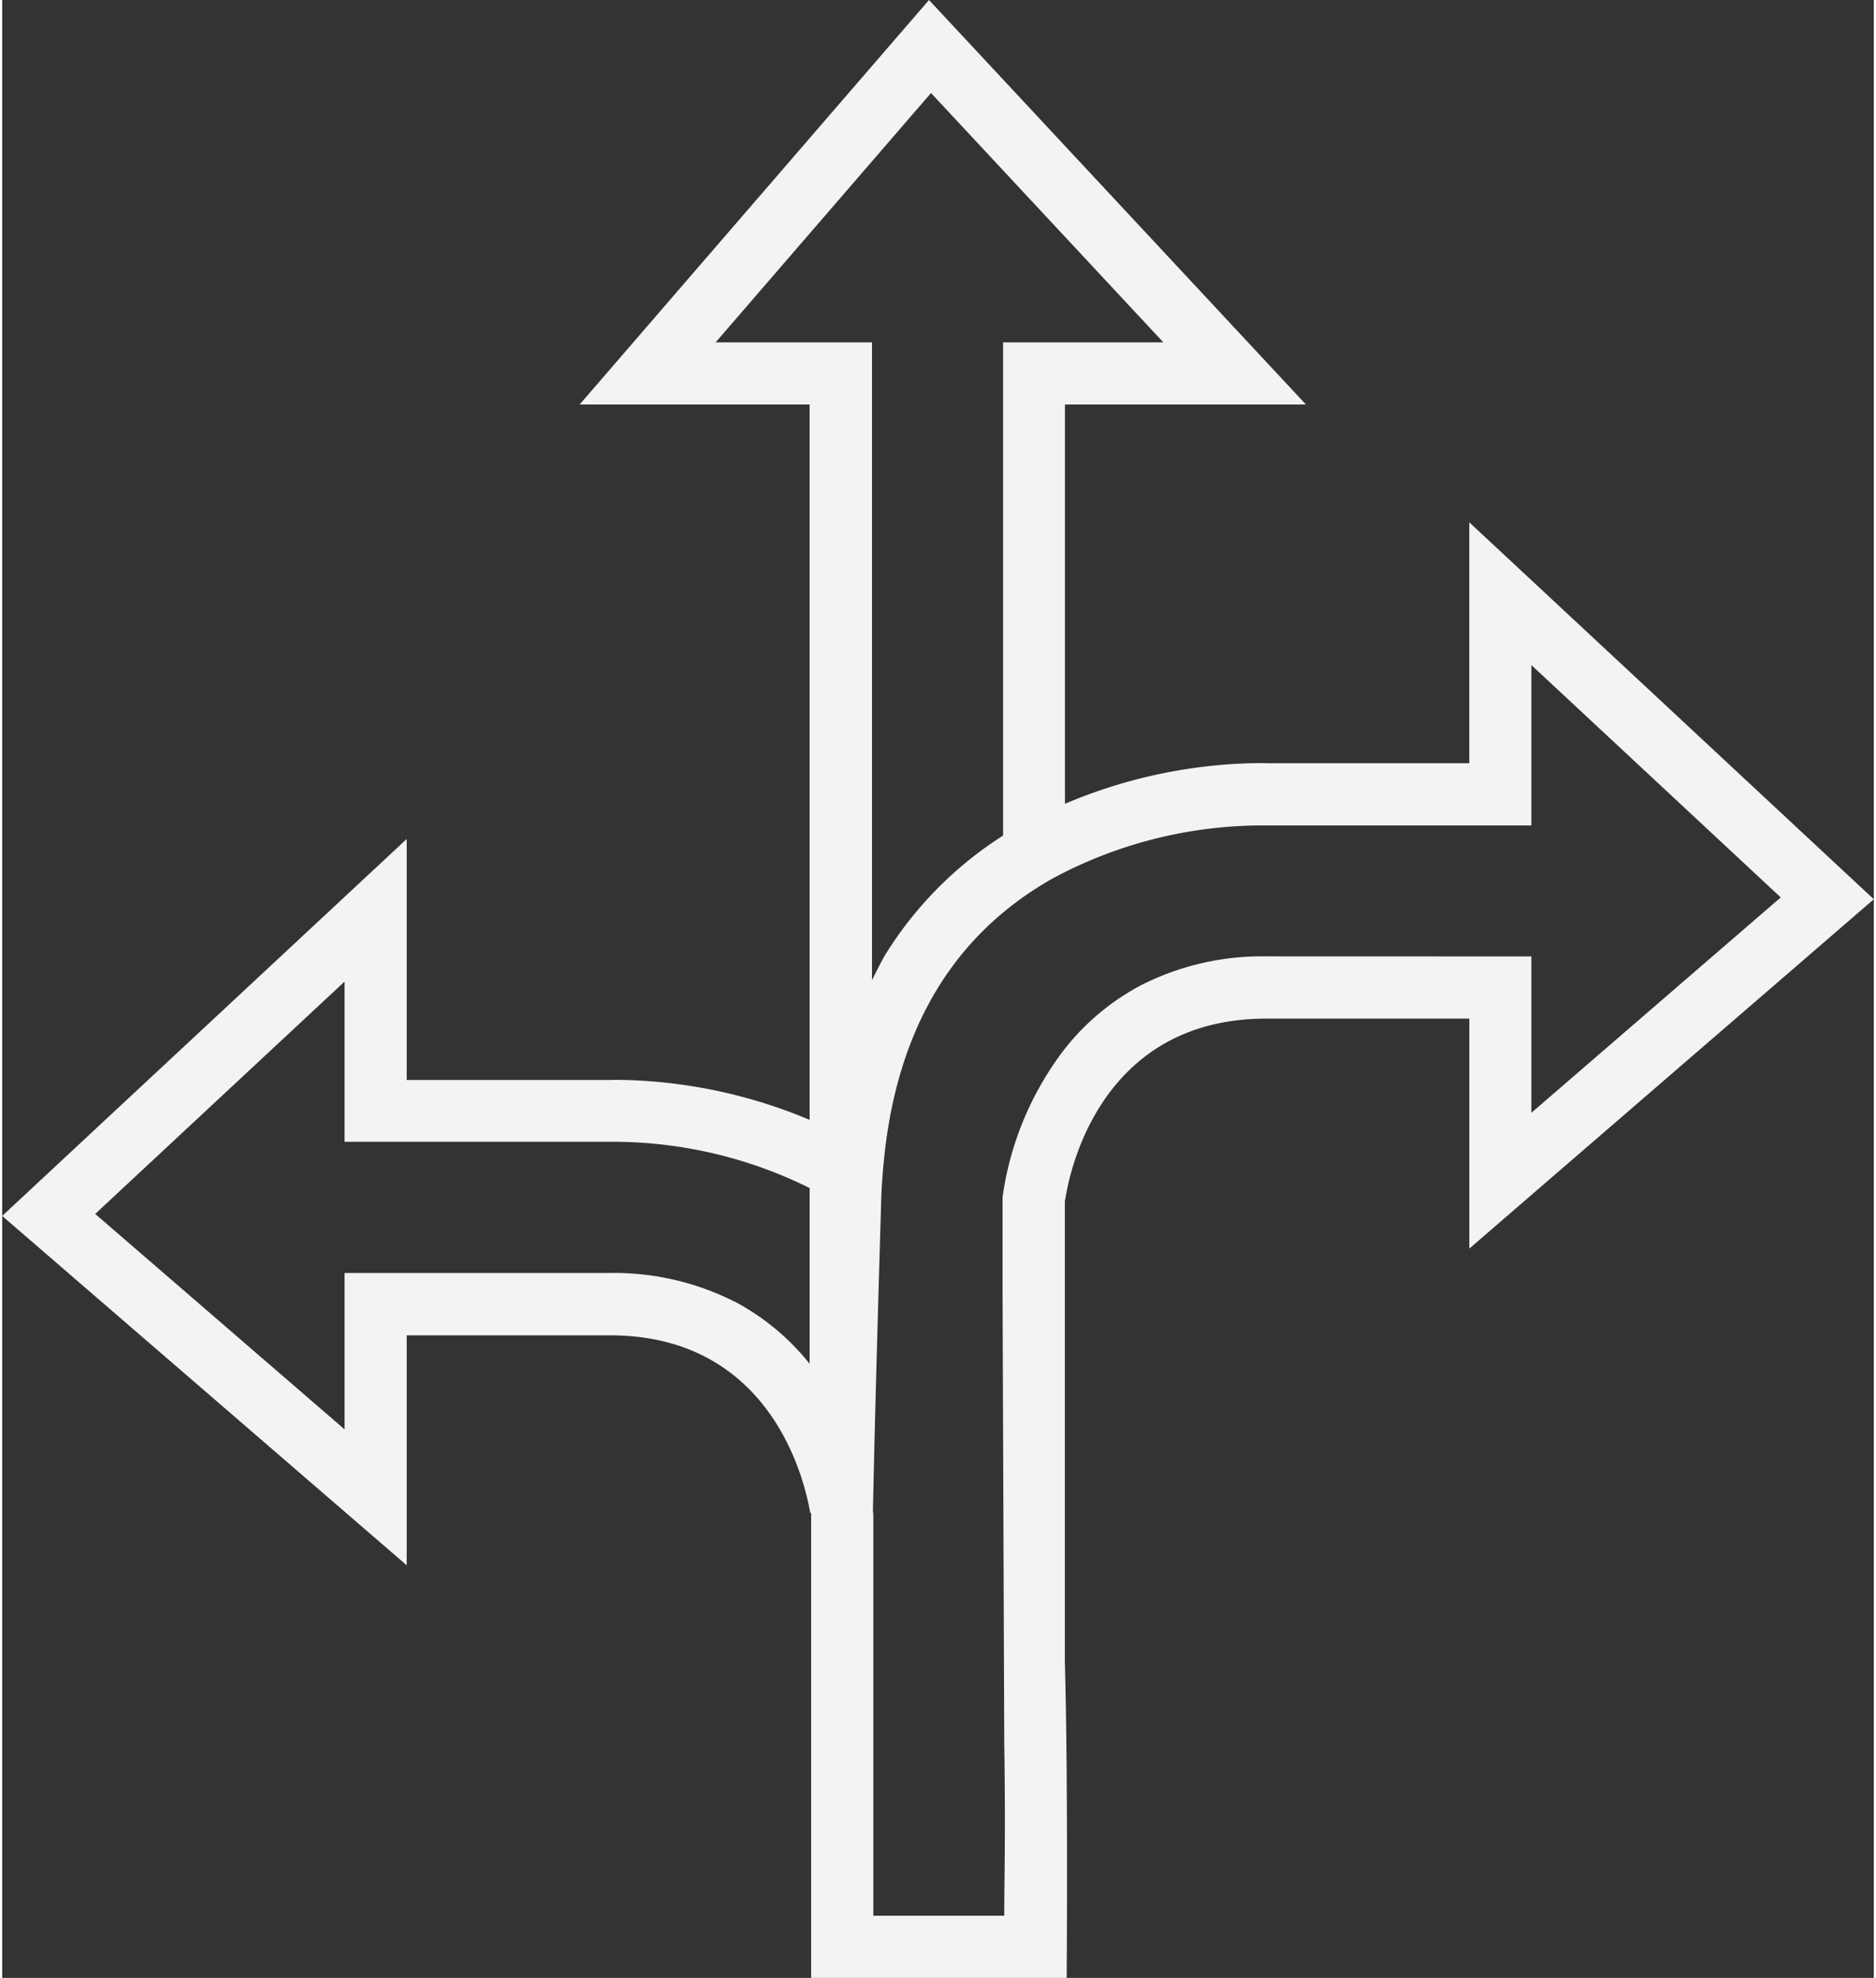 <svg xmlns="http://www.w3.org/2000/svg" xmlns:xlink="http://www.w3.org/1999/xlink" width="92" height="97" viewBox="0 0 91.957 97.181">
  <rect x="0" y="0" width="91.957" height="97.181" fill="#333333" stroke="none"/>
  <defs>
    <clipPath id="clip-path">
      <rect id="Rectangle_251" data-name="Rectangle 251" width="91.957" height="97.181" fill="#f4f3f3"/>
    </clipPath>
  </defs>
  <g id="Group_71" data-name="Group 71" transform="translate(0 0)">
    <g id="Group_70" data-name="Group 70" transform="translate(0 0)" clip-path="url(#clip-path)">
      <path id="Path_222" data-name="Path 222" d="M91.957,44.184,72.082,25.664V37.5H62.137c-.064-.006-.2-.006-.393-.006a24.951,24.951,0,0,0-9.528,2V19.875h11.84L45.536,0,28.371,19.875h11.3V55.023a24.961,24.961,0,0,0-9.458-1.966c-.189,0-.329.006-.393.006H19.875V41.223L0,59.744,19.875,76.908v-11.3h9.972c7.569,0,9.419,6.483,9.807,8.473.021.1.036.184.049.256h.043V97.181H52.3s.077-9.515-.089-15.556V59.032c.013-.088.042-.254.093-.514.388-1.987,2.243-8.47,9.807-8.47h9.972v11.3ZM35.052,16.822,45.635,4.57,57.051,16.822H49.176V41.055a18.449,18.449,0,0,0-5.81,5.89c-.23.4-.425.809-.631,1.217V16.822Zm.916,47.124a13.116,13.116,0,0,0-6.121-1.4H16.822v7.683L4.57,59.645,16.822,48.229V56.1H30.211a21.767,21.767,0,0,1,9.461,2.272v8.636a11.752,11.752,0,0,0-3.7-3.066m26.14-16.953a13.116,13.116,0,0,0-6.121,1.4A11.752,11.752,0,0,0,52.1,51.671a15.5,15.5,0,0,0-2.8,6.257c-.1.524-.134.776-.139.822l-.01.086v4.717l.083,22.1c.065,4.308.005,6.752,0,8.118v.354H42.8V74.39l-.01-.086c0-.011,0-.036-.009-.07.006-.284.012-.592.019-.9v-.006c.062-2.833.166-6.866.337-12.629.016-.562.034-1.124.051-1.72.02-.685.07-1.344.135-1.993.638-6.445,3.43-11.1,8.331-13.848a21.771,21.771,0,0,1,10.088-2.581h13.39V32.677L87.384,44.093,75.132,54.676V46.993Z" transform="translate(0 0)" fill="#f4f3f3"/>
    </g>
  </g>
</svg>
